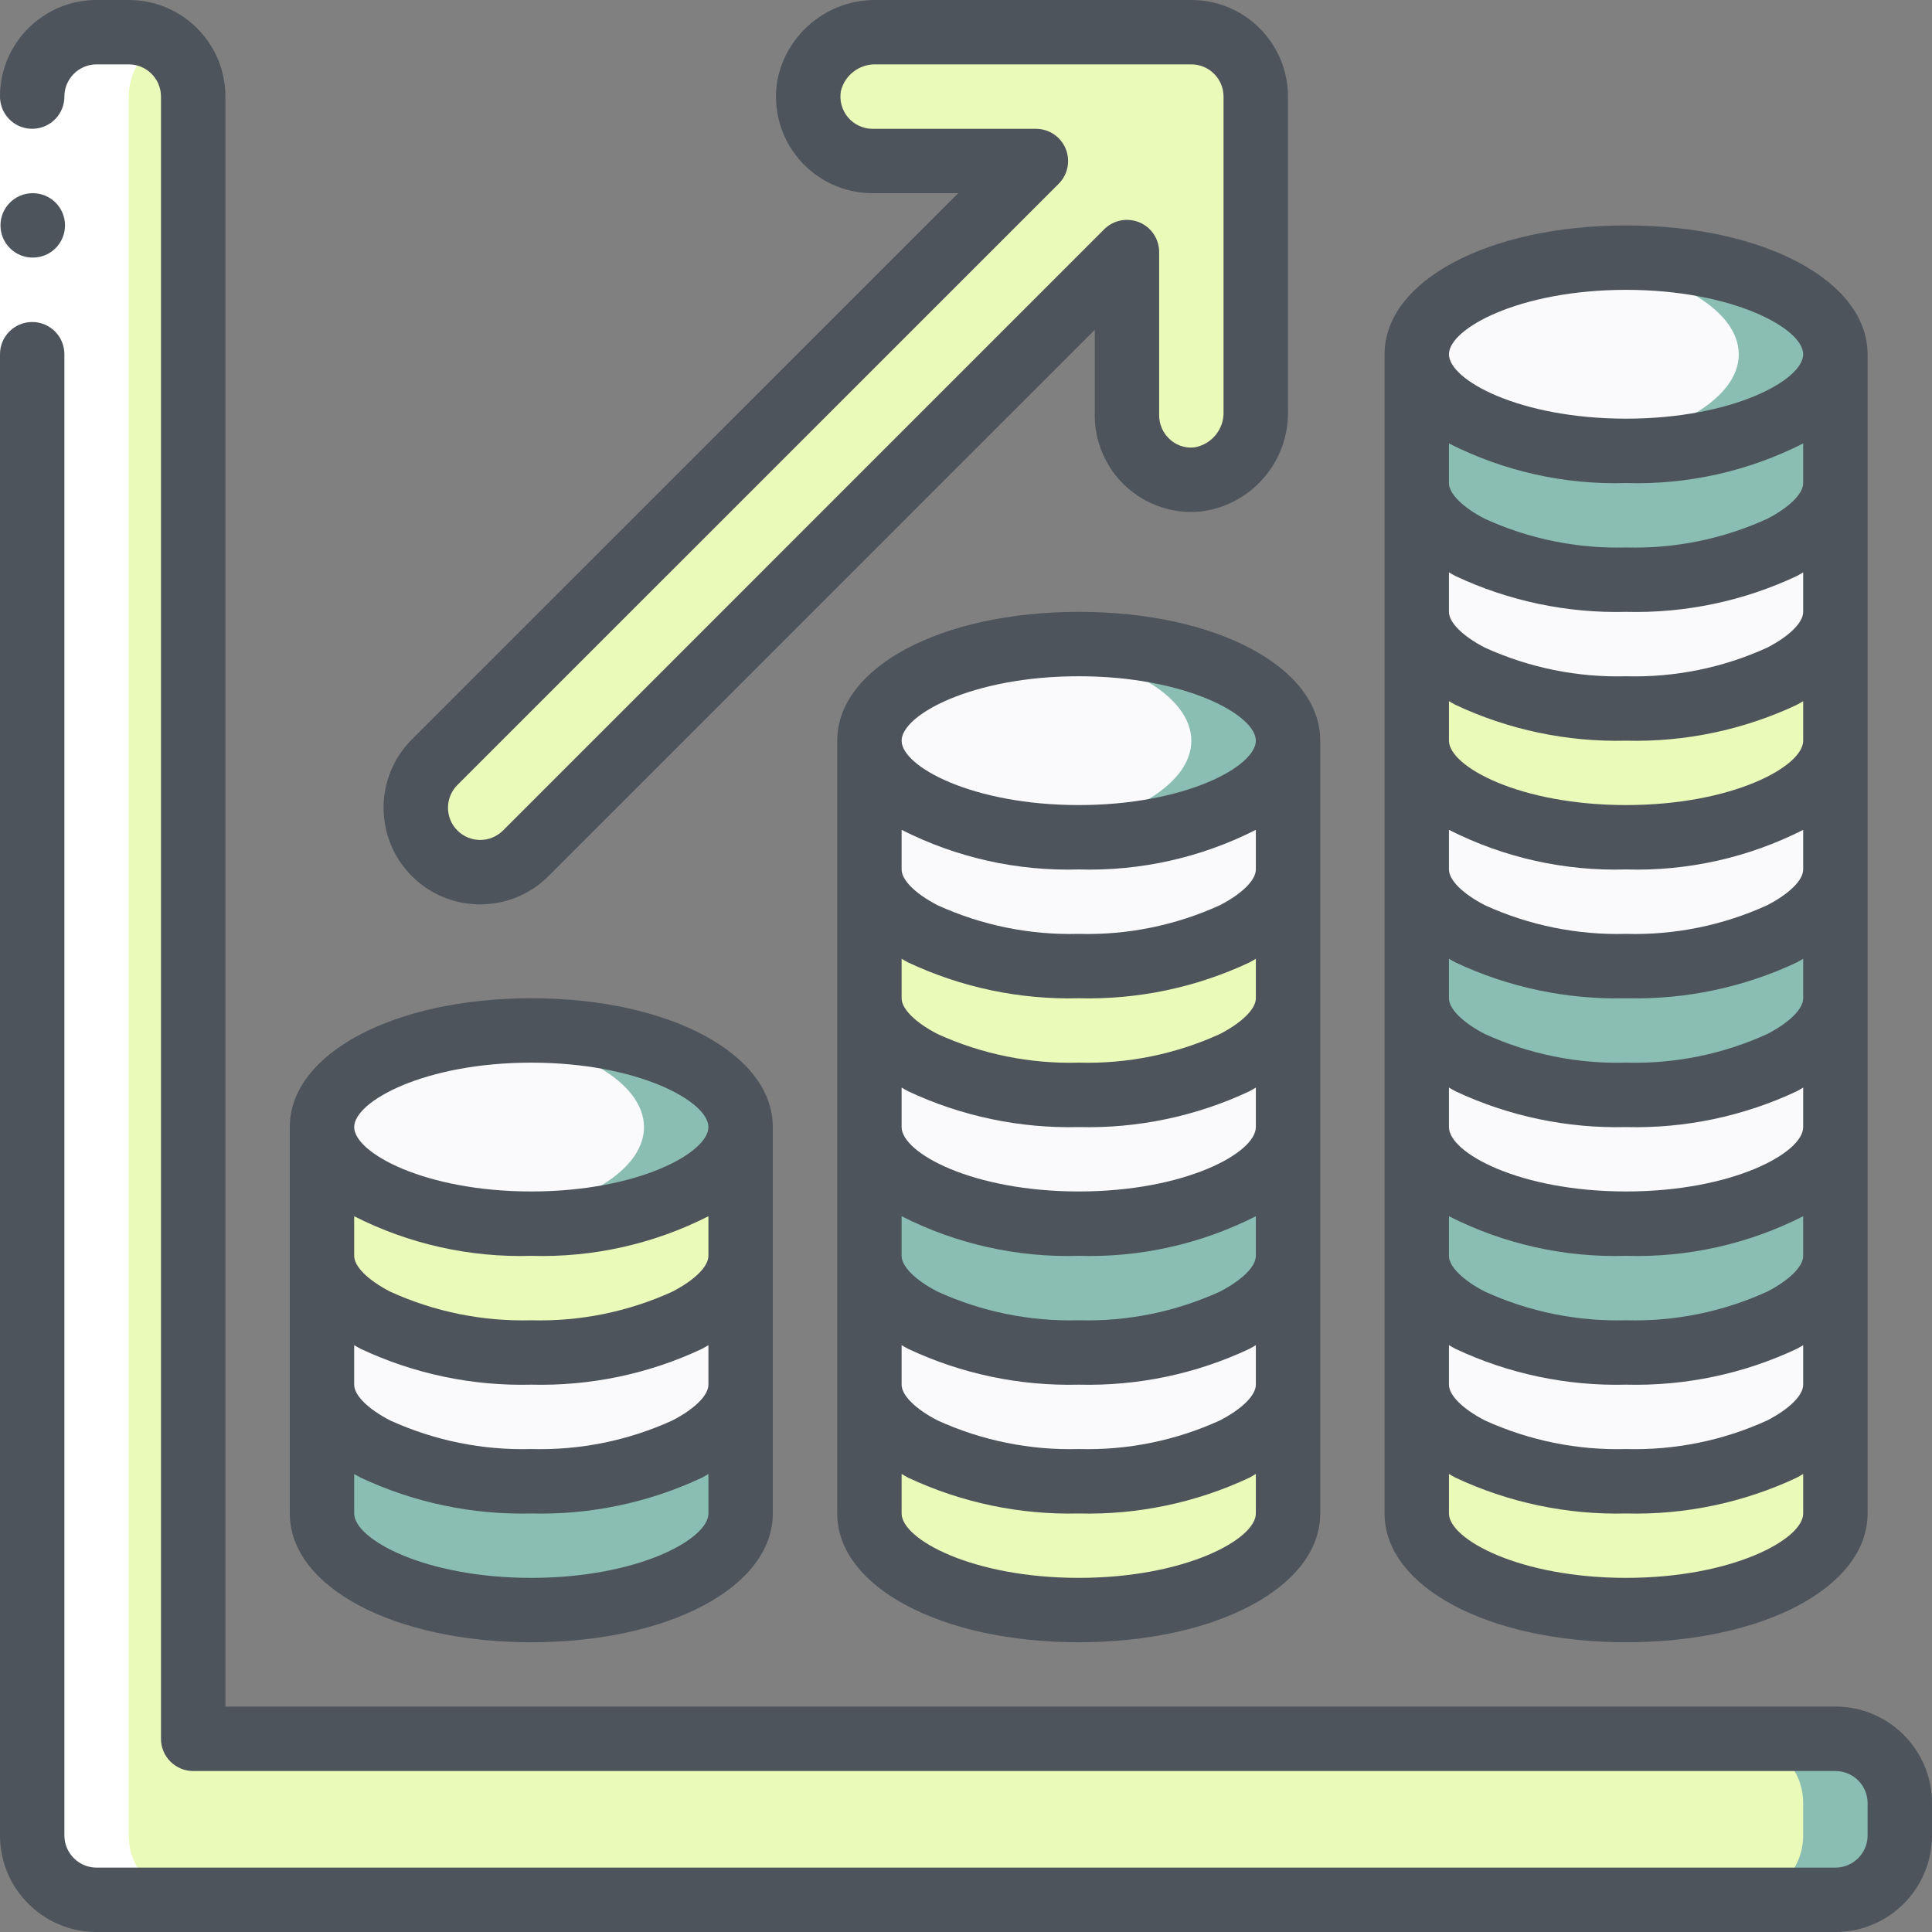 <?xml version="1.0" encoding="UTF-8"?>
<svg xmlns="http://www.w3.org/2000/svg" width="40" height="40" viewBox="0 0 40 40" fill="none">
  <rect x="0" y="0" width="40" height="40" fill="#808080" stroke="none"/>
  <g clip-path="url(#clip0_2175_761)">
    <path d="M3.999 36.001V2.001C3.999 1.265 3.402 0.668 2.666 0.668H1.999C1.263 0.668 0.666 1.265 0.666 2.001V38.001C0.666 38.738 1.263 39.335 1.999 39.335H37.999C38.736 39.335 39.333 38.738 39.333 38.001V37.335C39.333 36.598 38.736 36.001 37.999 36.001H3.999Z" fill="#E9FAB9"></path>
    <path d="M38 36H36C36.736 36 37.333 36.597 37.333 37.333V38C37.333 38.736 36.736 39.333 36 39.333H38C38.736 39.333 39.333 38.736 39.333 38V37.333C39.333 36.597 38.736 36 38 36Z" fill="#8BBEB2"></path>
    <path d="M10.999 25.336C13.393 25.336 15.333 24.441 15.333 23.336C15.333 22.231 13.393 21.336 10.999 21.336C8.606 21.336 6.666 22.231 6.666 23.336C6.666 24.441 8.606 25.336 10.999 25.336Z" fill="#FAFAFD"></path>
    <path d="M11 21.336C10.666 21.336 10.332 21.355 10 21.391C11.91 21.6 13.333 22.391 13.333 23.336C13.333 24.281 11.91 25.069 10 25.281C10.332 25.317 10.666 25.335 11 25.336C13.393 25.336 15.333 24.443 15.333 23.336C15.333 22.229 13.393 21.336 11 21.336Z" fill="#8BBEB2"></path>
    <path d="M15.333 28.668V31.335C15.333 32.441 13.393 33.335 10.999 33.335C8.606 33.335 6.666 32.441 6.666 31.335V28.668C6.666 29.181 7.086 29.648 7.773 30.001C8.783 30.469 9.887 30.697 10.999 30.668C12.112 30.697 13.216 30.469 14.226 30.001C14.913 29.648 15.333 29.181 15.333 28.668Z" fill="#8BBEB2"></path>
    <path d="M15.333 26V28.667C15.333 29.18 14.913 29.647 14.226 30C13.216 30.468 12.112 30.696 10.999 30.667C9.887 30.696 8.783 30.468 7.773 30C7.086 29.647 6.666 29.18 6.666 28.667V26C6.666 26.513 7.086 26.98 7.773 27.333C8.783 27.801 9.887 28.029 10.999 28C12.112 28.029 13.216 27.801 14.226 27.333C14.913 26.98 15.333 26.513 15.333 26Z" fill="#FAFAFD"></path>
    <path d="M15.333 23.336V26.003C15.333 26.516 14.913 26.983 14.226 27.336C13.216 27.804 12.112 28.032 10.999 28.003C9.887 28.032 8.783 27.804 7.773 27.336C7.086 26.983 6.666 26.516 6.666 26.003V23.336C6.666 24.443 8.606 25.336 10.999 25.336C13.393 25.336 15.333 24.443 15.333 23.336Z" fill="#E9FAB9"></path>
    <path d="M26.667 23.336V26.003C26.667 26.516 26.247 26.983 25.56 27.336C24.55 27.804 23.446 28.032 22.333 28.003C21.221 28.032 20.117 27.804 19.107 27.336C18.42 26.983 18 26.516 18 26.003V23.336C18 24.443 19.94 25.336 22.333 25.336C24.727 25.336 26.667 24.443 26.667 23.336Z" fill="#8BBEB2"></path>
    <path d="M26.667 26V28.667C26.667 29.18 26.247 29.647 25.56 30C24.55 30.468 23.446 30.696 22.333 30.667C21.221 30.696 20.117 30.468 19.107 30C18.42 29.647 18 29.18 18 28.667V26C18 26.513 18.42 26.98 19.107 27.333C20.117 27.801 21.221 28.029 22.333 28C23.446 28.029 24.55 27.801 25.56 27.333C26.247 26.98 26.667 26.513 26.667 26Z" fill="#FAFAFD"></path>
    <path d="M26.667 28.668V31.335C26.667 32.441 24.727 33.335 22.333 33.335C19.94 33.335 18 32.441 18 31.335V28.668C18 29.181 18.42 29.648 19.107 30.001C20.117 30.469 21.221 30.697 22.333 30.668C23.446 30.697 24.55 30.469 25.56 30.001C26.247 29.648 26.667 29.181 26.667 28.668Z" fill="#E9FAB9"></path>
    <path d="M22.333 17.336C24.727 17.336 26.667 16.441 26.667 15.336C26.667 14.231 24.727 13.336 22.333 13.336C19.94 13.336 18 14.231 18 15.336C18 16.441 19.94 17.336 22.333 17.336Z" fill="#FAFAFD"></path>
    <path d="M22.332 13.336C21.998 13.336 21.664 13.355 21.332 13.391C23.242 13.6 24.665 14.391 24.665 15.336C24.665 16.281 23.242 17.069 21.332 17.281C21.664 17.317 21.998 17.335 22.332 17.336C24.725 17.336 26.665 16.443 26.665 15.336C26.665 14.229 24.725 13.336 22.332 13.336Z" fill="#8BBEB2"></path>
    <path d="M26.667 15.336V18.003C26.667 18.516 26.247 18.983 25.56 19.336C24.55 19.804 23.446 20.032 22.333 20.003C21.221 20.032 20.117 19.804 19.107 19.336C18.42 18.983 18 18.516 18 18.003V15.336C18 16.443 19.94 17.336 22.333 17.336C24.727 17.336 26.667 16.443 26.667 15.336Z" fill="#FAFAFD"></path>
    <path d="M26.667 18V20.667C26.667 21.18 26.247 21.647 25.56 22C24.55 22.468 23.446 22.696 22.333 22.667C21.221 22.696 20.117 22.468 19.107 22C18.42 21.647 18 21.18 18 20.667V18C18 18.513 18.42 18.98 19.107 19.333C20.117 19.801 21.221 20.029 22.333 20C23.446 20.029 24.55 19.801 25.56 19.333C26.247 18.98 26.667 18.513 26.667 18Z" fill="#E9FAB9"></path>
    <path d="M26.667 20.668V23.335C26.667 24.441 24.727 25.335 22.333 25.335C19.94 25.335 18 24.441 18 23.335V20.668C18 21.181 18.42 21.648 19.107 22.001C20.117 22.469 21.221 22.697 22.333 22.668C23.446 22.697 24.55 22.469 25.56 22.001C26.247 21.648 26.667 21.181 26.667 20.668Z" fill="#FAFAFD"></path>
    <path d="M37.999 28.668V31.335C37.999 32.441 36.059 33.335 33.665 33.335C31.272 33.335 29.332 32.441 29.332 31.335V28.668C29.332 29.181 29.752 29.648 30.439 30.001C31.449 30.469 32.553 30.697 33.665 30.668C34.778 30.697 35.882 30.469 36.892 30.001C37.579 29.648 37.999 29.181 37.999 28.668Z" fill="#E9FAB9"></path>
    <path d="M37.999 26V28.667C37.999 29.18 37.579 29.647 36.892 30C35.882 30.468 34.778 30.696 33.665 30.667C32.553 30.696 31.449 30.468 30.439 30C29.752 29.647 29.332 29.18 29.332 28.667V26C29.332 26.513 29.752 26.98 30.439 27.333C31.449 27.801 32.553 28.029 33.665 28C34.778 28.029 35.882 27.801 36.892 27.333C37.579 26.98 37.999 26.513 37.999 26Z" fill="#FAFAFD"></path>
    <path d="M37.999 23.336V26.003C37.999 26.516 37.579 26.983 36.892 27.336C35.882 27.804 34.778 28.032 33.665 28.003C32.553 28.032 31.449 27.804 30.439 27.336C29.752 26.983 29.332 26.516 29.332 26.003V23.336C29.332 24.443 31.272 25.336 33.665 25.336C36.059 25.336 37.999 24.443 37.999 23.336Z" fill="#8BBEB2"></path>
    <path d="M37.999 20.668V23.335C37.999 24.441 36.059 25.335 33.665 25.335C31.272 25.335 29.332 24.441 29.332 23.335V20.668C29.332 21.181 29.752 21.648 30.439 22.001C31.449 22.469 32.553 22.697 33.665 22.668C34.778 22.697 35.882 22.469 36.892 22.001C37.579 21.648 37.999 21.181 37.999 20.668Z" fill="#FAFAFD"></path>
    <path d="M37.999 18V20.667C37.999 21.18 37.579 21.647 36.892 22C35.882 22.468 34.778 22.696 33.665 22.667C32.553 22.696 31.449 22.468 30.439 22C29.752 21.647 29.332 21.18 29.332 20.667V18C29.332 18.513 29.752 18.98 30.439 19.333C31.449 19.801 32.553 20.029 33.665 20C34.778 20.029 35.882 19.801 36.892 19.333C37.579 18.98 37.999 18.513 37.999 18Z" fill="#8BBEB2"></path>
    <path d="M37.999 15.336V18.003C37.999 18.516 37.579 18.983 36.892 19.336C35.882 19.804 34.778 20.032 33.665 20.003C32.553 20.032 31.449 19.804 30.439 19.336C29.752 18.983 29.332 18.516 29.332 18.003V15.336C29.332 16.443 31.272 17.336 33.665 17.336C36.059 17.336 37.999 16.443 37.999 15.336Z" fill="#FAFAFD"></path>
    <path d="M33.665 9.336C36.059 9.336 37.999 8.441 37.999 7.336C37.999 6.231 36.059 5.336 33.665 5.336C31.272 5.336 29.332 6.231 29.332 7.336C29.332 8.441 31.272 9.336 33.665 9.336Z" fill="#FAFAFD"></path>
    <path d="M33.666 5.336C33.332 5.336 32.998 5.355 32.666 5.391C34.576 5.6 35.999 6.391 35.999 7.336C35.999 8.281 34.576 9.069 32.666 9.281C32.998 9.317 33.332 9.335 33.666 9.336C36.059 9.336 37.999 8.443 37.999 7.336C37.999 6.229 36.059 5.336 33.666 5.336Z" fill="#8BBEB2"></path>
    <path d="M37.999 12.668V15.335C37.999 16.441 36.059 17.335 33.665 17.335C31.272 17.335 29.332 16.441 29.332 15.335V12.668C29.332 13.181 29.752 13.648 30.439 14.001C31.449 14.469 32.553 14.697 33.665 14.668C34.778 14.697 35.882 14.469 36.892 14.001C37.579 13.648 37.999 13.181 37.999 12.668Z" fill="#E9FAB9"></path>
    <path d="M37.999 10V12.667C37.999 13.18 37.579 13.647 36.892 14C35.882 14.468 34.778 14.696 33.665 14.667C32.553 14.696 31.449 14.468 30.439 14C29.752 13.647 29.332 13.18 29.332 12.667V10C29.332 10.513 29.752 10.98 30.439 11.333C31.449 11.801 32.553 12.029 33.665 12C34.778 12.029 35.882 11.801 36.892 11.333C37.579 10.98 37.999 10.513 37.999 10Z" fill="#FAFAFD"></path>
    <path d="M37.999 7.336V10.003C37.999 10.516 37.579 10.983 36.892 11.336C35.882 11.804 34.778 12.032 33.665 12.003C32.553 12.032 31.449 11.804 30.439 11.336C29.752 10.983 29.332 10.516 29.332 10.003V7.336C29.332 8.443 31.272 9.336 33.665 9.336C36.059 9.336 37.999 8.443 37.999 7.336Z" fill="#8BBEB2"></path>
    <path d="M10.886 17.668L23.333 5.22V8.602C23.333 8.974 23.489 9.329 23.762 9.581C24.035 9.834 24.402 9.961 24.773 9.931C25.485 9.846 26.017 9.234 26 8.516V2.002C26 1.265 25.403 0.668 24.667 0.668H18.141C17.471 0.653 16.886 1.121 16.753 1.778C16.687 2.165 16.795 2.561 17.048 2.861C17.301 3.162 17.674 3.335 18.067 3.335H21.447L9 15.782C8.75 16.032 8.609 16.372 8.609 16.725C8.609 17.079 8.75 17.418 9 17.668C9.25 17.919 9.589 18.059 9.943 18.059C10.297 18.059 10.636 17.919 10.886 17.668Z" fill="#E9FAB9"></path>
    <path d="M1.999 39.335H3.999C3.263 39.335 2.666 38.738 2.666 38.001V2.001C2.667 1.527 2.921 1.089 3.333 0.853C3.131 0.733 2.901 0.669 2.666 0.668H1.999C1.263 0.668 0.666 1.265 0.666 2.001V38.001C0.666 38.738 1.263 39.335 1.999 39.335Z" fill="white"></path>
    <path d="M0 2H1.333V7.333H0V2Z" fill="white"></path>
    <path d="M0.68 5.333C0.312 5.335 0.012 5.038 0.01 4.67C0.008 4.302 0.305 4.002 0.673 4H0.68C1.048 4 1.346 4.298 1.346 4.667C1.346 5.035 1.048 5.333 0.68 5.333Z" fill="#4D545C"></path>
    <path d="M38 35.333H4.667V2C4.667 0.895 3.771 0 2.667 0H2C0.895 0 0 0.895 0 2C0 2.238 0.127 2.458 0.333 2.577C0.54 2.696 0.794 2.696 1 2.577C1.206 2.458 1.333 2.238 1.333 2C1.333 1.632 1.632 1.333 2 1.333H2.667C3.035 1.333 3.333 1.632 3.333 2V36C3.333 36.368 3.632 36.667 4 36.667H38C38.368 36.667 38.667 36.965 38.667 37.333V38C38.667 38.368 38.368 38.667 38 38.667H2C1.632 38.667 1.333 38.368 1.333 38V7.333C1.333 6.965 1.035 6.667 0.667 6.667C0.298 6.667 0 6.965 0 7.333V38C0 39.105 0.895 40 2 40H38C39.105 40 40 39.105 40 38V37.333C40 36.229 39.105 35.333 38 35.333Z" fill="#4D545C"></path>
    <path d="M6 23.335V31.335C6 32.855 8.15 34.001 11 34.001C13.85 34.001 16 32.855 16 31.335V23.335C16 21.815 13.85 20.668 11 20.668C8.15 20.668 6 21.815 6 23.335ZM14.667 28.668C14.667 28.889 14.381 29.172 13.919 29.41C13.004 29.827 12.005 30.029 11 30.001C9.994 30.029 8.994 29.826 8.078 29.409C7.619 29.172 7.333 28.889 7.333 28.668V27.85C7.378 27.875 7.419 27.902 7.467 27.926C8.571 28.445 9.781 28.699 11 28.668C12.219 28.699 13.429 28.446 14.533 27.927C14.581 27.903 14.623 27.875 14.667 27.85V28.668ZM14.667 26.001C14.667 26.222 14.381 26.505 13.919 26.743C13.004 27.16 12.005 27.363 11 27.335C9.994 27.362 8.994 27.16 8.078 26.742C7.619 26.505 7.333 26.222 7.333 26.001V25.181C8.467 25.757 9.728 26.039 11 26.001C12.272 26.039 13.533 25.757 14.667 25.181V26.001ZM11 32.668C8.795 32.668 7.333 31.868 7.333 31.335V30.517C7.378 30.542 7.419 30.569 7.467 30.593C8.571 31.111 9.781 31.365 11 31.335C12.219 31.366 13.429 31.112 14.533 30.594C14.581 30.569 14.623 30.542 14.667 30.517V31.335C14.667 31.868 13.205 32.668 11 32.668ZM14.667 23.335C14.667 23.868 13.205 24.668 11 24.668C8.795 24.668 7.333 23.868 7.333 23.335C7.333 22.801 8.795 22.001 11 22.001C13.205 22.001 14.667 22.801 14.667 23.335Z" fill="#4D545C"></path>
    <path d="M22.334 34.001C25.184 34.001 27.334 32.855 27.334 31.335V15.335C27.334 13.815 25.184 12.668 22.334 12.668C19.484 12.668 17.334 13.815 17.334 15.335V31.335C17.334 32.855 19.484 34.001 22.334 34.001ZM26.001 18.001C26.001 18.222 25.715 18.505 25.253 18.743C24.337 19.16 23.339 19.363 22.334 19.335C21.328 19.362 20.328 19.16 19.412 18.742C18.953 18.505 18.667 18.222 18.667 18.001V17.181C19.802 17.757 21.062 18.039 22.334 18.001C23.606 18.039 24.866 17.757 26.001 17.181V18.001ZM18.801 19.926C19.905 20.445 21.114 20.699 22.334 20.668C23.553 20.699 24.763 20.446 25.867 19.927C25.915 19.903 25.957 19.875 26.001 19.85V20.668C26.001 20.889 25.715 21.172 25.253 21.41C24.337 21.827 23.339 22.029 22.334 22.001C21.328 22.029 20.328 21.826 19.412 21.409C18.953 21.172 18.667 20.889 18.667 20.668V19.85C18.712 19.875 18.753 19.902 18.801 19.926ZM18.801 22.593C19.905 23.111 21.114 23.365 22.334 23.335C23.553 23.366 24.763 23.112 25.867 22.594C25.915 22.569 25.957 22.542 26.001 22.517V23.335C26.001 23.868 24.539 24.668 22.334 24.668C20.129 24.668 18.667 23.868 18.667 23.335V22.517C18.712 22.542 18.753 22.569 18.801 22.593ZM22.334 26.001C23.606 26.039 24.866 25.757 26.001 25.181V26.001C26.001 26.222 25.715 26.505 25.253 26.743C24.337 27.16 23.339 27.363 22.334 27.335C21.328 27.362 20.328 27.16 19.412 26.742C18.953 26.505 18.667 26.222 18.667 26.001V25.181C19.802 25.757 21.062 26.039 22.334 26.001ZM18.801 27.926C19.905 28.445 21.114 28.699 22.334 28.668C23.553 28.699 24.763 28.446 25.867 27.927C25.915 27.903 25.957 27.875 26.001 27.85V28.668C26.001 28.889 25.715 29.172 25.253 29.41C24.337 29.827 23.339 30.029 22.334 30.001C21.328 30.029 20.328 29.826 19.412 29.409C18.953 29.172 18.667 28.889 18.667 28.668V27.85C18.712 27.875 18.753 27.902 18.801 27.926ZM22.334 32.668C20.129 32.668 18.667 31.868 18.667 31.335V30.517C18.712 30.542 18.753 30.569 18.801 30.593C19.905 31.111 21.114 31.365 22.334 31.335C23.553 31.366 24.763 31.112 25.867 30.594C25.915 30.569 25.957 30.542 26.001 30.517V31.335C26.001 31.868 24.539 32.668 22.334 32.668ZM22.334 14.001C24.539 14.001 26.001 14.801 26.001 15.335C26.001 15.868 24.539 16.668 22.334 16.668C20.129 16.668 18.667 15.868 18.667 15.335C18.667 14.801 20.129 14.001 22.334 14.001Z" fill="#4D545C"></path>
    <path d="M28.666 15.335V31.335C28.666 32.855 30.816 34.001 33.666 34.001C36.516 34.001 38.666 32.855 38.666 31.335V7.335C38.666 5.815 36.516 4.668 33.666 4.668C30.816 4.668 28.666 5.815 28.666 7.335V15.335ZM37.333 28.668C37.333 28.889 37.047 29.172 36.585 29.41C35.669 29.827 34.671 30.029 33.666 30.001C32.66 30.029 31.66 29.826 30.744 29.409C30.285 29.172 29.999 28.889 29.999 28.668V27.85C30.044 27.875 30.085 27.902 30.133 27.926C31.237 28.445 32.447 28.699 33.666 28.668C34.885 28.699 36.095 28.446 37.199 27.927C37.247 27.903 37.289 27.875 37.333 27.85V28.668ZM37.333 26.001C37.333 26.222 37.047 26.505 36.585 26.743C35.669 27.16 34.671 27.363 33.666 27.335C32.66 27.362 31.66 27.16 30.744 26.742C30.285 26.505 29.999 26.222 29.999 26.001V25.181C31.134 25.757 32.394 26.039 33.666 26.001C34.938 26.039 36.199 25.757 37.333 25.181V26.001ZM37.333 23.335C37.333 23.868 35.871 24.668 33.666 24.668C31.461 24.668 29.999 23.868 29.999 23.335V22.517C30.044 22.542 30.085 22.569 30.133 22.593C31.237 23.111 32.447 23.365 33.666 23.335C34.885 23.366 36.095 23.112 37.199 22.594C37.247 22.569 37.289 22.542 37.333 22.517V23.335ZM37.333 20.668C37.333 20.889 37.047 21.172 36.585 21.41C35.669 21.827 34.671 22.029 33.666 22.001C32.66 22.029 31.66 21.826 30.744 21.409C30.285 21.172 29.999 20.889 29.999 20.668V19.85C30.044 19.875 30.085 19.902 30.133 19.926C31.237 20.445 32.447 20.699 33.666 20.668C34.885 20.699 36.095 20.446 37.199 19.927C37.247 19.903 37.289 19.875 37.333 19.85V20.668ZM37.333 18.001C37.333 18.222 37.047 18.505 36.585 18.743C35.669 19.16 34.671 19.363 33.666 19.335C32.66 19.362 31.66 19.16 30.744 18.742C30.285 18.505 29.999 18.222 29.999 18.001V17.181C31.134 17.757 32.394 18.039 33.666 18.001C34.938 18.039 36.199 17.757 37.333 17.181V18.001ZM37.333 15.335C37.333 15.868 35.871 16.668 33.666 16.668C31.461 16.668 29.999 15.868 29.999 15.335V14.517C30.044 14.542 30.085 14.569 30.133 14.593C31.237 15.111 32.447 15.365 33.666 15.335C34.885 15.366 36.095 15.112 37.199 14.594C37.247 14.569 37.289 14.542 37.333 14.517V15.335ZM37.333 12.668C37.333 12.889 37.047 13.172 36.585 13.41C35.669 13.827 34.671 14.029 33.666 14.001C32.66 14.029 31.66 13.826 30.744 13.409C30.285 13.172 29.999 12.889 29.999 12.668V11.85C30.044 11.875 30.085 11.902 30.133 11.926C31.237 12.444 32.447 12.699 33.666 12.668C34.885 12.699 36.095 12.446 37.199 11.927C37.247 11.903 37.289 11.875 37.333 11.85V12.668ZM37.333 10.001C37.333 10.222 37.047 10.505 36.585 10.743C35.669 11.16 34.671 11.363 33.666 11.335C32.66 11.362 31.66 11.16 30.744 10.742C30.285 10.505 29.999 10.222 29.999 10.001V9.181C31.134 9.757 32.394 10.039 33.666 10.001C34.938 10.039 36.199 9.757 37.333 9.181V10.001ZM33.666 32.668C31.461 32.668 29.999 31.868 29.999 31.335V30.517C30.044 30.542 30.085 30.569 30.133 30.593C31.237 31.111 32.447 31.365 33.666 31.335C34.885 31.366 36.095 31.112 37.199 30.594C37.247 30.569 37.289 30.542 37.333 30.517V31.335C37.333 31.868 35.871 32.668 33.666 32.668ZM33.666 6.001C35.871 6.001 37.333 6.801 37.333 7.335C37.333 7.868 35.871 8.668 33.666 8.668C31.461 8.668 29.999 7.868 29.999 7.335C29.999 6.801 31.461 6.001 33.666 6.001Z" fill="#4D545C"></path>
    <path d="M22.666 8.6C22.666 9.158 22.899 9.691 23.308 10.069C23.718 10.448 24.268 10.638 24.824 10.594C25.884 10.483 26.683 9.581 26.666 8.515V2C26.666 0.896 25.77 0 24.666 0H18.14C17.145 -0.012 16.283 0.689 16.094 1.667C15.996 2.247 16.158 2.842 16.538 3.291C16.918 3.741 17.477 4 18.066 4H19.839L8.527 15.309C7.746 16.091 7.746 17.357 8.527 18.139C9.309 18.92 10.575 18.919 11.357 18.138L22.666 6.828V8.6ZM10.414 17.195C10.153 17.455 9.731 17.456 9.471 17.195C9.21 16.935 9.21 16.513 9.47 16.252L21.919 3.805C22.109 3.614 22.166 3.327 22.063 3.078C21.96 2.829 21.717 2.667 21.447 2.667H18.066C17.869 2.667 17.682 2.579 17.555 2.428C17.429 2.277 17.376 2.078 17.41 1.883C17.493 1.55 17.797 1.321 18.14 1.333H24.666C25.034 1.333 25.332 1.632 25.332 2V8.515C25.348 8.884 25.084 9.206 24.72 9.264C24.525 9.283 24.332 9.212 24.195 9.072C24.07 8.947 23.999 8.777 23.999 8.6V5.219C23.999 4.949 23.837 4.706 23.588 4.603C23.338 4.5 23.052 4.557 22.861 4.747L10.414 17.195Z" fill="#4D545C"></path>
  </g>
  <defs>
    <clipPath id="clip0_2175_761">
      <rect width="40" height="40" fill="white"></rect>
    </clipPath>
  </defs>
</svg>
